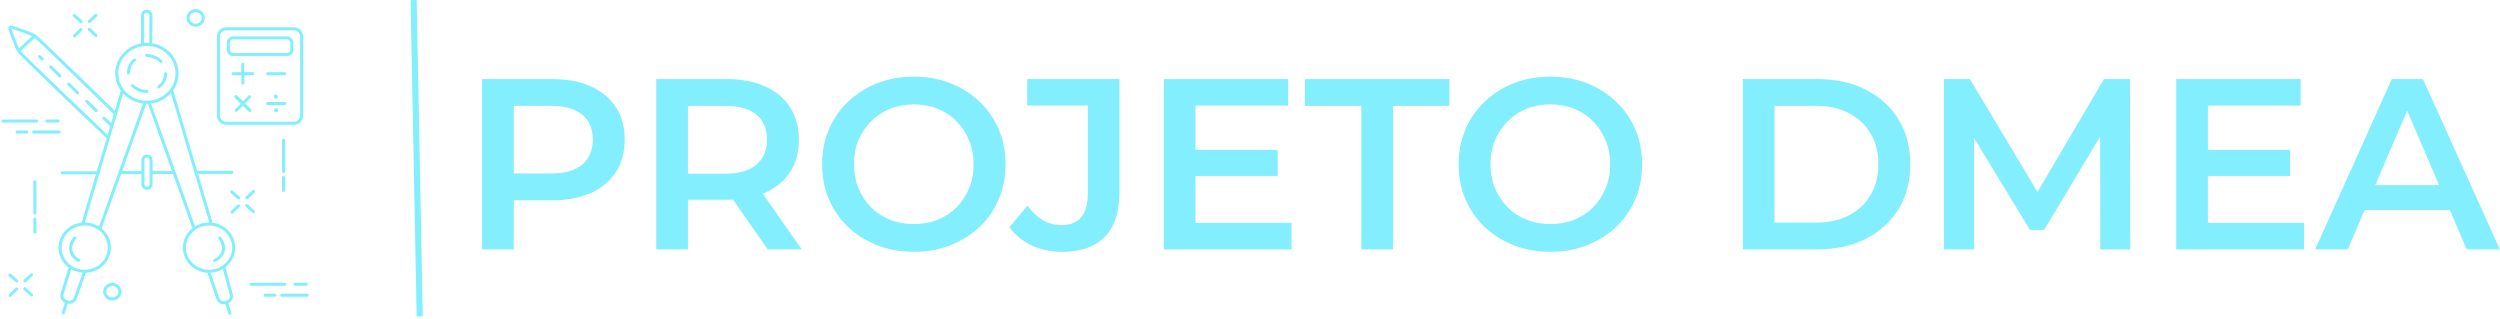 <svg xmlns="http://www.w3.org/2000/svg" width="822" height="105" viewBox="0 0 822 105" fill="none"><path d="M34.185 38.856L36.399 40.962" stroke="#82EEFE" stroke-linecap="round"></path><path d="M28.536 33.351L31.625 36.381" stroke="#82EEFE" stroke-linecap="round"></path><path d="M64.507 56.664H76.231" stroke="#82EEFE" stroke-linecap="round"></path><path d="M32.197 56.828H20.484" stroke="#82EEFE" stroke-linecap="round"></path><path d="M37.913 37.305C37.913 37.305 12.597 12.606 11.399 11.769M11.399 11.769C10.471 11.121 5.887 9.571 3.867 8.905C3.474 8.776 3.109 9.151 3.249 9.541C3.95 11.481 5.54 15.802 6.12 16.748M11.399 11.769L6.12 16.748M6.12 16.748C6.874 17.977 35.45 45.156 35.45 45.156" stroke="#82EEFE" stroke-linecap="round"></path><path d="M39.835 56.751H46.737" stroke="#82EEFE" stroke-linecap="round"></path><path d="M49.93 56.716H56.795" stroke="#82EEFE" stroke-linecap="round"></path><path d="M49.674 60.567V52.655C49.674 51.913 49.072 51.311 48.33 51.311C47.588 51.311 46.986 51.913 46.986 52.655V60.567C46.986 61.31 47.588 61.911 48.33 61.911C49.072 61.911 49.674 61.31 49.674 60.567Z" stroke="#82EEFE" stroke-linecap="round"></path><path d="M47.673 33.754L32.914 75.022" stroke="#82EEFE" stroke-linecap="round"></path><path d="M48.969 33.567L63.728 74.834" stroke="#82EEFE" stroke-linecap="round"></path><path d="M40.175 29.993L27.344 73.202" stroke="#82EEFE" stroke-linecap="round"></path><path d="M56.467 29.805L69.299 73.015" stroke="#82EEFE" stroke-linecap="round"></path><path d="M82.567 93.455H93.611" stroke="#82EEFE" stroke-linecap="round"></path><path d="M1 39.798H12.043" stroke="#82EEFE" stroke-linecap="round"></path><path d="M96.962 93.455H100.708" stroke="#82EEFE" stroke-linecap="round"></path><path d="M15.395 39.798H19.141" stroke="#82EEFE" stroke-linecap="round"></path><path d="M87.202 97.059H90.358" stroke="#82EEFE" stroke-linecap="round"></path><path d="M5.634 43.401H8.79" stroke="#82EEFE" stroke-linecap="round"></path><path d="M92.62 97.059H101" stroke="#82EEFE" stroke-linecap="round"></path><path d="M11.053 43.401H19.433" stroke="#82EEFE" stroke-linecap="round"></path><path d="M93.246 46.11V56.395" stroke="#82EEFE" stroke-linecap="round"></path><path d="M11.46 59.794V70.078" stroke="#82EEFE" stroke-linecap="round"></path><path d="M93.246 58.36V62.613" stroke="#82EEFE" stroke-linecap="round"></path><path d="M11.46 72.044V76.297" stroke="#82EEFE" stroke-linecap="round"></path><path d="M77.6 31.824L82.112 36.241" stroke="#82EEFE" stroke-linecap="round"></path><path d="M77.6 31.824L82.112 36.241" stroke="#82EEFE" stroke-linecap="round"></path><path d="M79.821 21.136L79.868 27.328" stroke="#82EEFE" stroke-linecap="round"></path><path d="M77.653 36.291L82.057 31.774" stroke="#82EEFE" stroke-linecap="round"></path><path d="M76.626 24.266L83.063 24.198" stroke="#82EEFE" stroke-linecap="round"></path><path d="M87.992 24.23H93.593" stroke="#82EEFE" stroke-linecap="round"></path><path d="M87.998 34.018H93.599" stroke="#82EEFE" stroke-linecap="round"></path><path d="M96.689 9.473H74.333C72.952 9.473 71.833 10.593 71.833 11.973V38.02C71.833 39.401 72.952 40.52 74.333 40.52H96.689C98.07 40.52 99.189 39.401 99.189 38.02V11.973C99.189 10.593 98.07 9.473 96.689 9.473Z" stroke="#82EEFE"></path><path d="M31.515 5.012L29.351 7.078" stroke="#82EEFE" stroke-linecap="round"></path><path d="M83.306 62.964L81.142 65.029" stroke="#82EEFE" stroke-linecap="round"></path><path d="M10.344 90.331L8.179 92.397" stroke="#82EEFE" stroke-linecap="round"></path><path d="M31.529 11.657L29.321 9.635" stroke="#82EEFE" stroke-linecap="round"></path><path d="M83.32 69.609L81.112 67.587" stroke="#82EEFE" stroke-linecap="round"></path><path d="M10.357 96.976L8.149 94.954" stroke="#82EEFE" stroke-linecap="round"></path><path d="M24.499 11.808L26.617 9.699" stroke="#82EEFE" stroke-linecap="round"></path><path d="M76.29 69.76L78.408 67.651" stroke="#82EEFE" stroke-linecap="round"></path><path d="M3.327 97.127L5.445 95.018" stroke="#82EEFE" stroke-linecap="round"></path><path d="M26.672 7.092L24.41 5.125" stroke="#82EEFE" stroke-linecap="round"></path><path d="M78.462 65.044L76.2 63.077" stroke="#82EEFE" stroke-linecap="round"></path><path d="M5.5 92.411L3.238 90.444" stroke="#82EEFE" stroke-linecap="round"></path><path d="M46.865 14.32V5.081C46.865 4.497 47.225 3.974 47.771 3.765L47.791 3.758C48.111 3.635 48.465 3.639 48.782 3.767V3.767C49.295 3.975 49.63 4.475 49.627 5.029L49.578 14.145" stroke="#82EEFE" stroke-linecap="round"></path><path d="M58.211 24.119C58.211 29.356 53.792 33.635 48.3 33.635C42.808 33.635 38.389 29.356 38.389 24.119C38.389 18.882 42.808 14.604 48.3 14.604C53.792 14.604 58.211 18.882 58.211 24.119Z" stroke="#82EEFE"></path><path d="M35.954 81.422C35.954 85.699 32.344 89.2 27.849 89.2C23.354 89.2 19.744 85.699 19.744 81.422C19.744 77.144 23.354 73.644 27.849 73.644C32.344 73.644 35.954 77.144 35.954 81.422Z" stroke="#82EEFE"></path><path d="M76.844 81.422C76.844 85.699 73.233 89.2 68.739 89.2C64.244 89.2 60.634 85.699 60.634 81.422C60.634 77.144 64.244 73.644 68.739 73.644C73.233 73.644 76.844 77.144 76.844 81.422Z" stroke="#82EEFE"></path><path d="M66.834 5.89C66.834 7.192 65.732 8.28 64.33 8.28C62.929 8.28 61.826 7.192 61.826 5.89C61.826 4.588 62.929 3.5 64.33 3.5C65.732 3.5 66.834 4.588 66.834 5.89Z" stroke="#82EEFE"></path><path d="M39.432 95.912C39.432 97.214 38.329 98.302 36.928 98.302C35.526 98.302 34.424 97.214 34.424 95.912C34.424 94.611 35.526 93.522 36.928 93.522C38.329 93.522 39.432 94.611 39.432 95.912Z" stroke="#82EEFE"></path><path d="M52.934 20.223C52.934 20.223 51.559 18.462 48.233 18.205" stroke="#82EEFE" stroke-linecap="round"></path><path d="M44.22 19.726C44.22 19.726 42.225 21.124 42.225 24.002" stroke="#82EEFE" stroke-linecap="round"></path><path d="M43.581 28.144C43.581 28.144 45.277 30.063 48.318 30.063" stroke="#82EEFE" stroke-linecap="round"></path><path d="M52.204 28.57C52.204 28.57 54.448 27.126 54.448 24.213" stroke="#82EEFE" stroke-linecap="round"></path><rect x="75.107" y="12.463" width="20.82" height="5.47" rx="1.5" stroke="#82EEFE"></rect><ellipse cx="90.668" cy="31.777" rx="0.687" ry="0.661" fill="#82EEFE"></ellipse><ellipse cx="90.801" cy="36.258" rx="0.687" ry="0.661" fill="#82EEFE"></ellipse><path d="M13.005 18.602L13.862 19.404" stroke="#82EEFE" stroke-linecap="round"></path><path d="M16.684 21.995L19.706 24.991" stroke="#82EEFE" stroke-linecap="round"></path><path d="M22.604 27.638L25.511 30.534" stroke="#82EEFE" stroke-linecap="round"></path><path d="M23.069 87.98L20.43 96.634C20.108 97.692 20.705 98.811 21.764 99.132L21.962 99.192M27.794 89.413L24.776 98.034C24.428 99.029 23.367 99.583 22.352 99.3L21.962 99.192M21.962 99.192L20.819 102.827" stroke="#82EEFE" stroke-linecap="round"></path><path d="M73.702 88.249L76.043 96.847C76.327 97.892 75.729 98.973 74.692 99.287L74.437 99.364M68.685 89.588L71.631 98.191C71.974 99.193 73.039 99.754 74.059 99.469L74.437 99.364M74.437 99.364L75.581 103" stroke="#82EEFE" stroke-linecap="round"></path><path d="M72.229 78.245C74.419 81.188 73.731 83.984 70.6 85.669" stroke="#82EEFE" stroke-linecap="round"></path><path d="M24.589 78.239C22.235 81.035 23.111 84.183 25.848 85.599" stroke="#82EEFE" stroke-linecap="round"></path><path d="M158.52 82V26H181.56C186.52 26 190.76 26.8 194.28 28.4C197.853 30 200.6 32.293 202.52 35.28C204.44 38.267 205.4 41.813 205.4 45.92C205.4 50.027 204.44 53.573 202.52 56.56C200.6 59.547 197.853 61.84 194.28 63.44C190.76 65.04 186.52 65.84 181.56 65.84H164.28L168.92 60.96V82H158.52ZM168.92 62.08L164.28 57.04H181.08C185.667 57.04 189.107 56.08 191.4 54.16C193.747 52.187 194.92 49.44 194.92 45.92C194.92 42.347 193.747 39.6 191.4 37.68C189.107 35.76 185.667 34.8 181.08 34.8H164.28L168.92 29.68V62.08ZM215.786 82V26H238.826C243.786 26 248.026 26.8 251.546 28.4C255.119 30 257.866 32.293 259.786 35.28C261.706 38.267 262.666 41.813 262.666 45.92C262.666 50.027 261.706 53.573 259.786 56.56C257.866 59.493 255.119 61.76 251.546 63.36C248.026 64.907 243.786 65.68 238.826 65.68H221.546L226.186 60.96V82H215.786ZM252.426 82L238.266 61.68H249.386L263.626 82H252.426ZM226.186 62.08L221.546 57.12H238.346C242.932 57.12 246.372 56.133 248.666 54.16C251.012 52.187 252.186 49.44 252.186 45.92C252.186 42.347 251.012 39.6 248.666 37.68C246.372 35.76 242.932 34.8 238.346 34.8H221.546L226.186 29.68V62.08ZM300.541 82.8C296.168 82.8 292.141 82.08 288.461 80.64C284.781 79.2 281.581 77.2 278.861 74.64C276.141 72.027 274.035 68.987 272.541 65.52C271.048 62 270.301 58.16 270.301 54C270.301 49.84 271.048 46.027 272.541 42.56C274.035 39.04 276.141 36 278.861 33.44C281.581 30.827 284.781 28.8 288.461 27.36C292.141 25.92 296.141 25.2 300.461 25.2C304.835 25.2 308.835 25.92 312.461 27.36C316.141 28.8 319.341 30.827 322.061 33.44C324.781 36 326.888 39.04 328.381 42.56C329.875 46.027 330.621 49.84 330.621 54C330.621 58.16 329.875 62 328.381 65.52C326.888 69.04 324.781 72.08 322.061 74.64C319.341 77.2 316.141 79.2 312.461 80.64C308.835 82.08 304.861 82.8 300.541 82.8ZM300.461 73.68C303.288 73.68 305.901 73.2 308.301 72.24C310.701 71.28 312.781 69.92 314.541 68.16C316.301 66.347 317.661 64.267 318.621 61.92C319.635 59.52 320.141 56.88 320.141 54C320.141 51.12 319.635 48.507 318.621 46.16C317.661 43.76 316.301 41.68 314.541 39.92C312.781 38.107 310.701 36.72 308.301 35.76C305.901 34.8 303.288 34.32 300.461 34.32C297.635 34.32 295.021 34.8 292.621 35.76C290.275 36.72 288.195 38.107 286.381 39.92C284.621 41.68 283.235 43.76 282.221 46.16C281.261 48.507 280.781 51.12 280.781 54C280.781 56.827 281.261 59.44 282.221 61.84C283.235 64.24 284.621 66.347 286.381 68.16C288.141 69.92 290.221 71.28 292.621 72.24C295.021 73.2 297.635 73.68 300.461 73.68ZM349.193 82.8C345.62 82.8 342.313 82.107 339.273 80.72C336.286 79.333 333.833 77.333 331.913 74.72L337.833 67.6C339.38 69.733 341.06 71.333 342.873 72.4C344.74 73.467 346.766 74 348.953 74C354.766 74 357.673 70.56 357.673 63.68V34.72H337.753V26H368.073V63.12C368.073 69.733 366.446 74.667 363.193 77.92C359.993 81.173 355.326 82.8 349.193 82.8ZM392.261 49.28H420.101V57.84H392.261V49.28ZM393.061 73.28H424.661V82H382.661V26H423.541V34.72H393.061V73.28ZM447.614 82V34.8H429.054V26H476.574V34.8H458.014V82H447.614ZM509.838 82.8C505.465 82.8 501.438 82.08 497.758 80.64C494.078 79.2 490.878 77.2 488.158 74.64C485.438 72.027 483.331 68.987 481.838 65.52C480.345 62 479.598 58.16 479.598 54C479.598 49.84 480.345 46.027 481.838 42.56C483.331 39.04 485.438 36 488.158 33.44C490.878 30.827 494.078 28.8 497.758 27.36C501.438 25.92 505.438 25.2 509.758 25.2C514.131 25.2 518.131 25.92 521.758 27.36C525.438 28.8 528.638 30.827 531.358 33.44C534.078 36 536.185 39.04 537.678 42.56C539.171 46.027 539.918 49.84 539.918 54C539.918 58.16 539.171 62 537.678 65.52C536.185 69.04 534.078 72.08 531.358 74.64C528.638 77.2 525.438 79.2 521.758 80.64C518.131 82.08 514.158 82.8 509.838 82.8ZM509.758 73.68C512.585 73.68 515.198 73.2 517.598 72.24C519.998 71.28 522.078 69.92 523.838 68.16C525.598 66.347 526.958 64.267 527.918 61.92C528.931 59.52 529.438 56.88 529.438 54C529.438 51.12 528.931 48.507 527.918 46.16C526.958 43.76 525.598 41.68 523.838 39.92C522.078 38.107 519.998 36.72 517.598 35.76C515.198 34.8 512.585 34.32 509.758 34.32C506.931 34.32 504.318 34.8 501.918 35.76C499.571 36.72 497.491 38.107 495.678 39.92C493.918 41.68 492.531 43.76 491.518 46.16C490.558 48.507 490.078 51.12 490.078 54C490.078 56.827 490.558 59.44 491.518 61.84C492.531 64.24 493.918 66.347 495.678 68.16C497.438 69.92 499.518 71.28 501.918 72.24C504.318 73.2 506.931 73.68 509.758 73.68ZM573.051 82V26H597.531C603.611 26 608.945 27.173 613.531 29.52C618.118 31.867 621.691 35.12 624.251 39.28C626.811 43.44 628.091 48.347 628.091 54C628.091 59.6 626.811 64.507 624.251 68.72C621.691 72.88 618.118 76.133 613.531 78.48C608.945 80.827 603.611 82 597.531 82H573.051ZM583.451 73.2H597.051C601.265 73.2 604.891 72.4 607.931 70.8C611.025 69.2 613.398 66.96 615.051 64.08C616.758 61.2 617.611 57.84 617.611 54C617.611 50.107 616.758 46.747 615.051 43.92C613.398 41.04 611.025 38.8 607.931 37.2C604.891 35.6 601.265 34.8 597.051 34.8H583.451V73.2ZM639.145 82V26H647.705L672.185 66.88H667.705L691.785 26H700.345L700.425 82H690.585L690.505 41.44H692.585L672.105 75.6H667.465L646.665 41.44H649.065V82H639.145ZM725.151 49.28H752.991V57.84H725.151V49.28ZM725.951 73.28H757.551V82H715.551V26H756.431V34.72H725.951V73.28ZM761.225 82L786.425 26H796.665L821.945 82H811.065L789.385 31.52H793.545L771.945 82H761.225ZM772.825 69.04L775.625 60.88H805.865L808.665 69.04H772.825Z" fill="#82EEFE"></path><line x1="138" y1="104.019" x2="136" y2="0.019" stroke="#82EEFE" stroke-width="2"></line></svg>